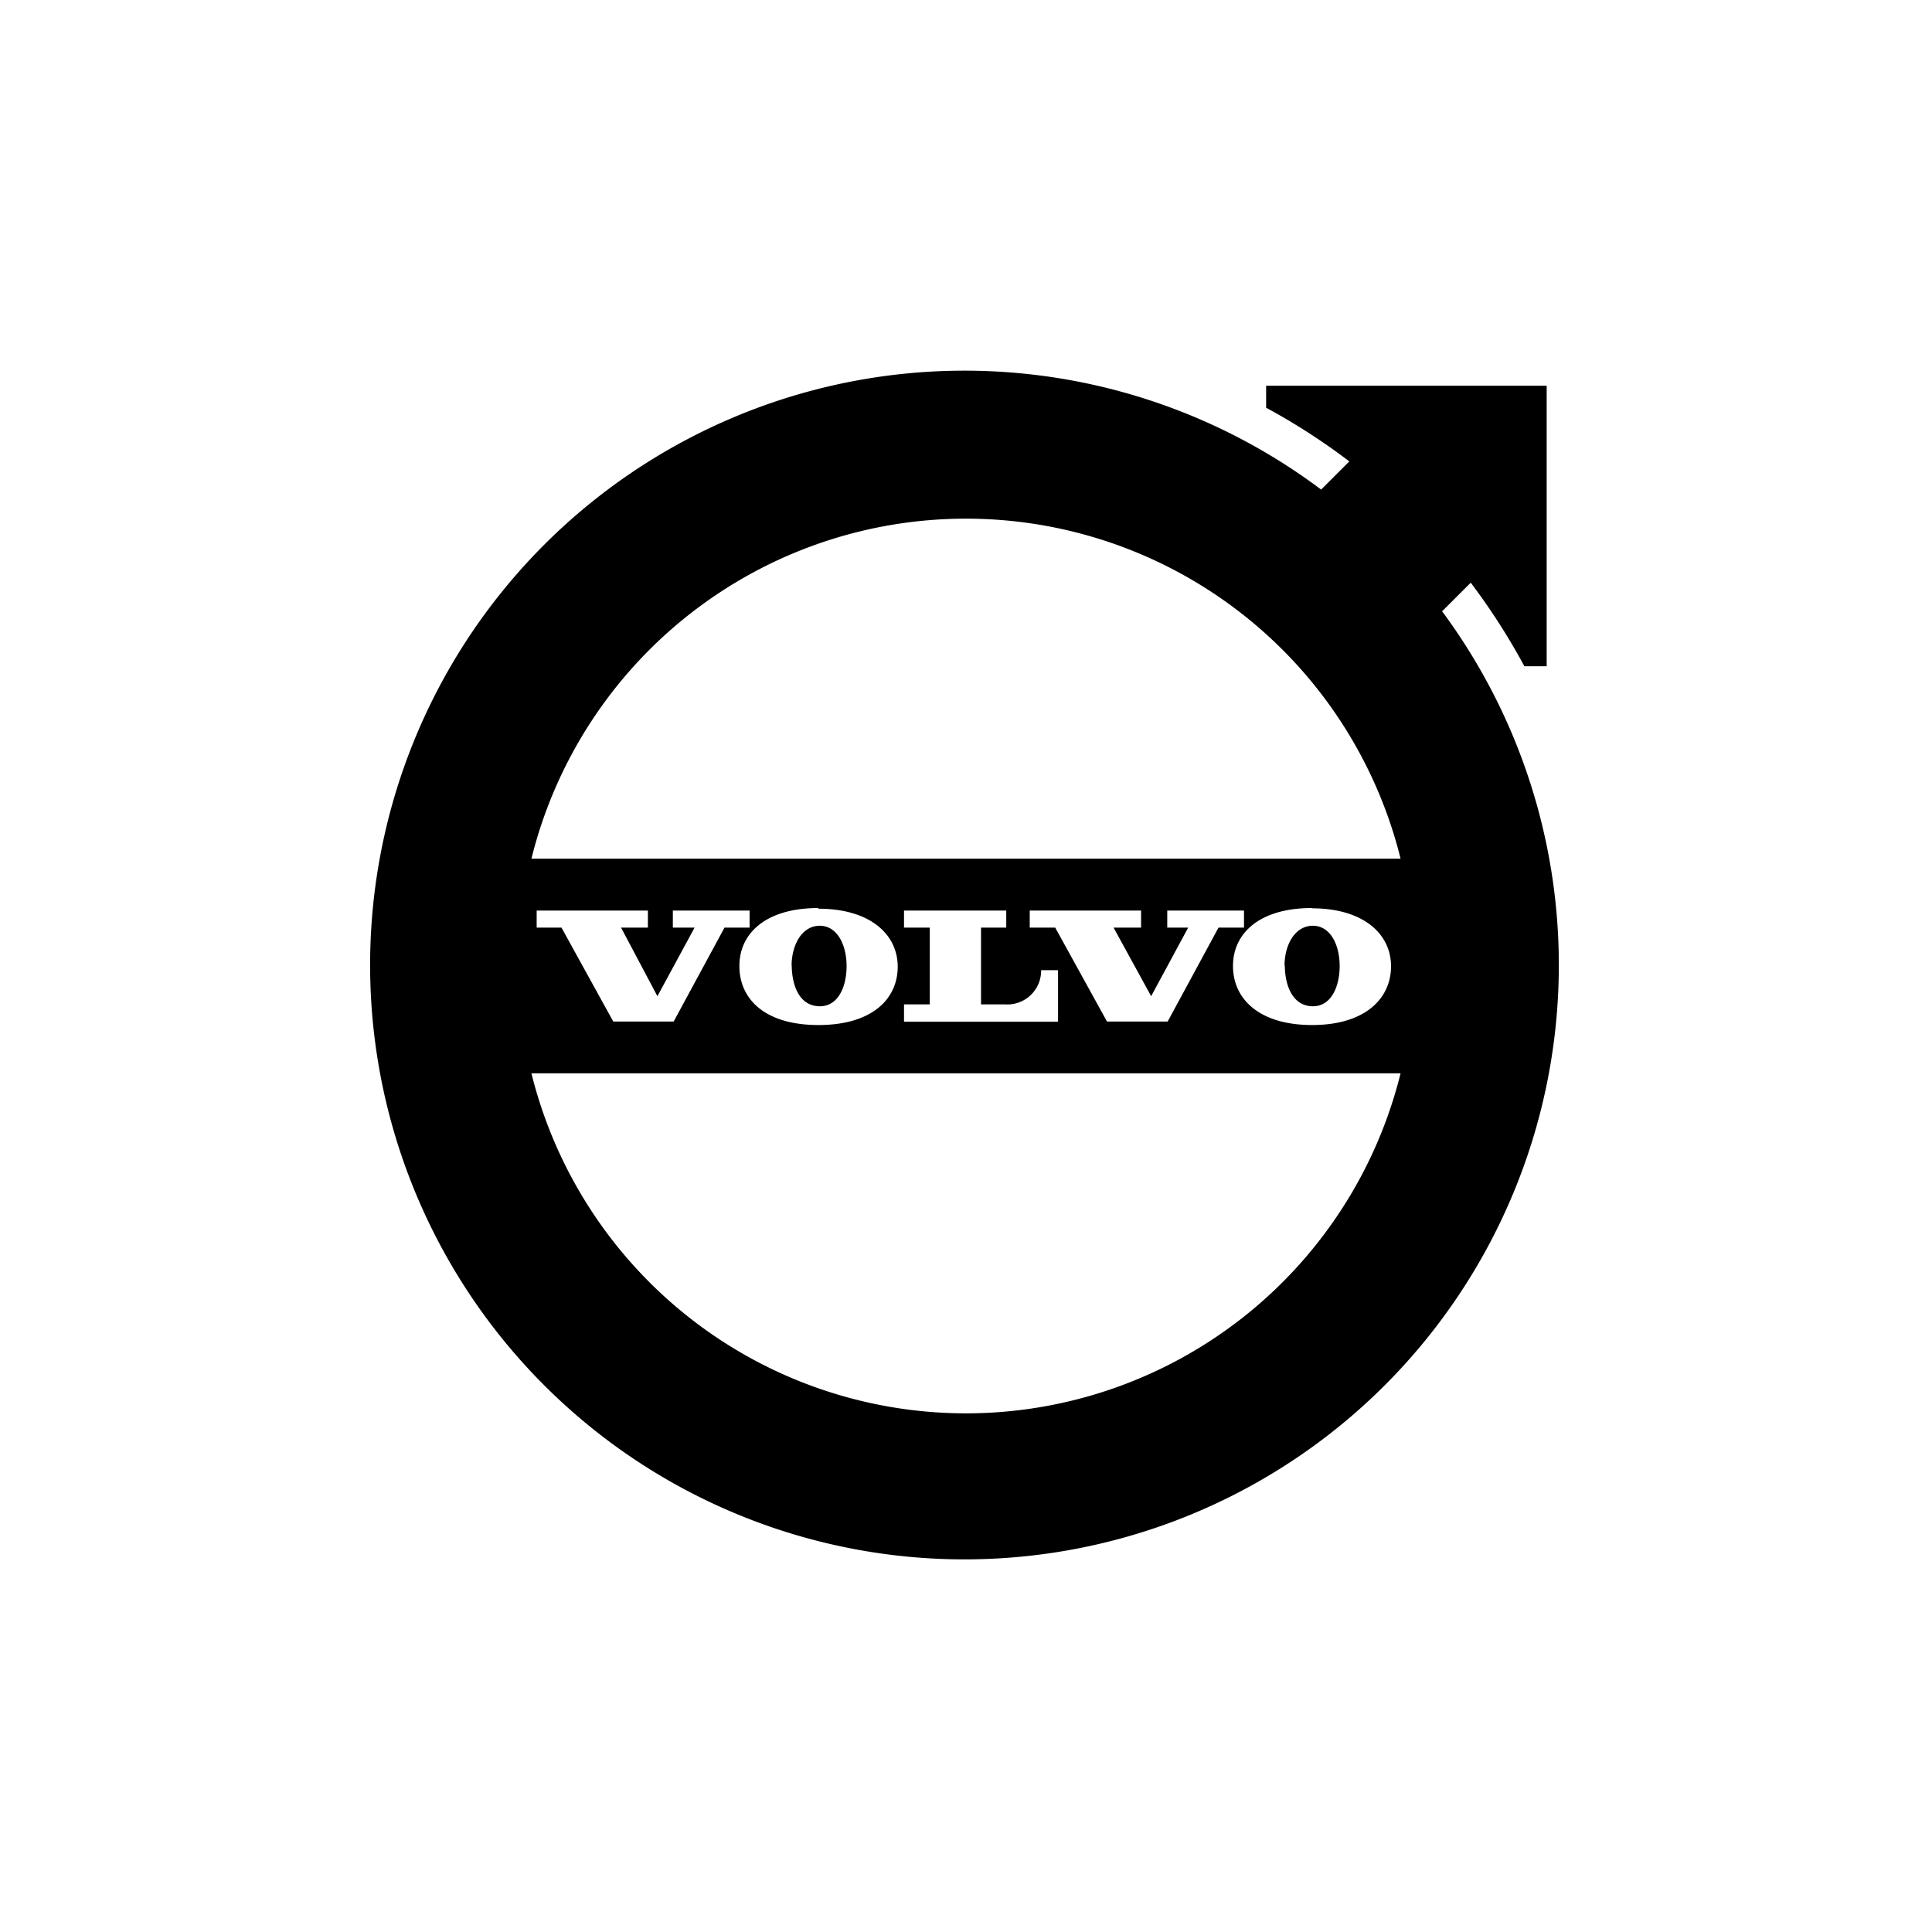 <svg id="Layer_1" data-name="Layer 1" xmlns="http://www.w3.org/2000/svg" viewBox="0 0 144 144"><path d="M107.52,45.53l2.1-2.1a49,49,0,0,1,4,6.23h1.66V28.75H94.37v1.64a47.79,47.79,0,0,1,6.2,4l-2.1,2.1a44.3,44.3,0,1,0,9,9.05ZM104.39,80a33.37,33.37,0,0,1-64.78,0ZM39.61,64a33.37,33.37,0,0,1,64.78,0Zm56.13,8c0-1.6.79-3,2.11-3s2,1.44,2,3-.65,3.07-2.09,3-2-1.57-2-3.11ZM59,72c0-1.6.79-3,2.1-3s2,1.44,2,3-.64,3.07-2.09,3-2-1.57-2-3.11Zm2-4.27c3.85,0,5.91,1.91,5.91,4.32S65,76.4,61,76.4,55.11,74.46,55.11,72s2-4.32,5.88-4.32ZM49,74.25l2.77-5.11H50.15V67.87h5.72v1.27H54l-3.79,7H45.71l-3.86-7H40V67.87h8.29v1.27h-2L49,74.25ZM97.78,67.7c3.84,0,5.9,1.91,5.9,4.32s-1.94,4.38-5.88,4.38S91.9,74.46,91.9,72s2-4.32,5.88-4.32ZM78.65,69.14h-1.9V67.87h8.3v1.27H83l2.8,5.11,2.76-5.11H87V67.87h5.72v1.27h-1.9l-3.79,7H82.51l-3.86-7Zm-9.35,0H67.38V67.87H75v1.27H73.12v5.72h1.77a2.52,2.52,0,0,0,2.71-2.55h1.26v3.84H67.38V74.86H69.3V69.14Z"/></svg>